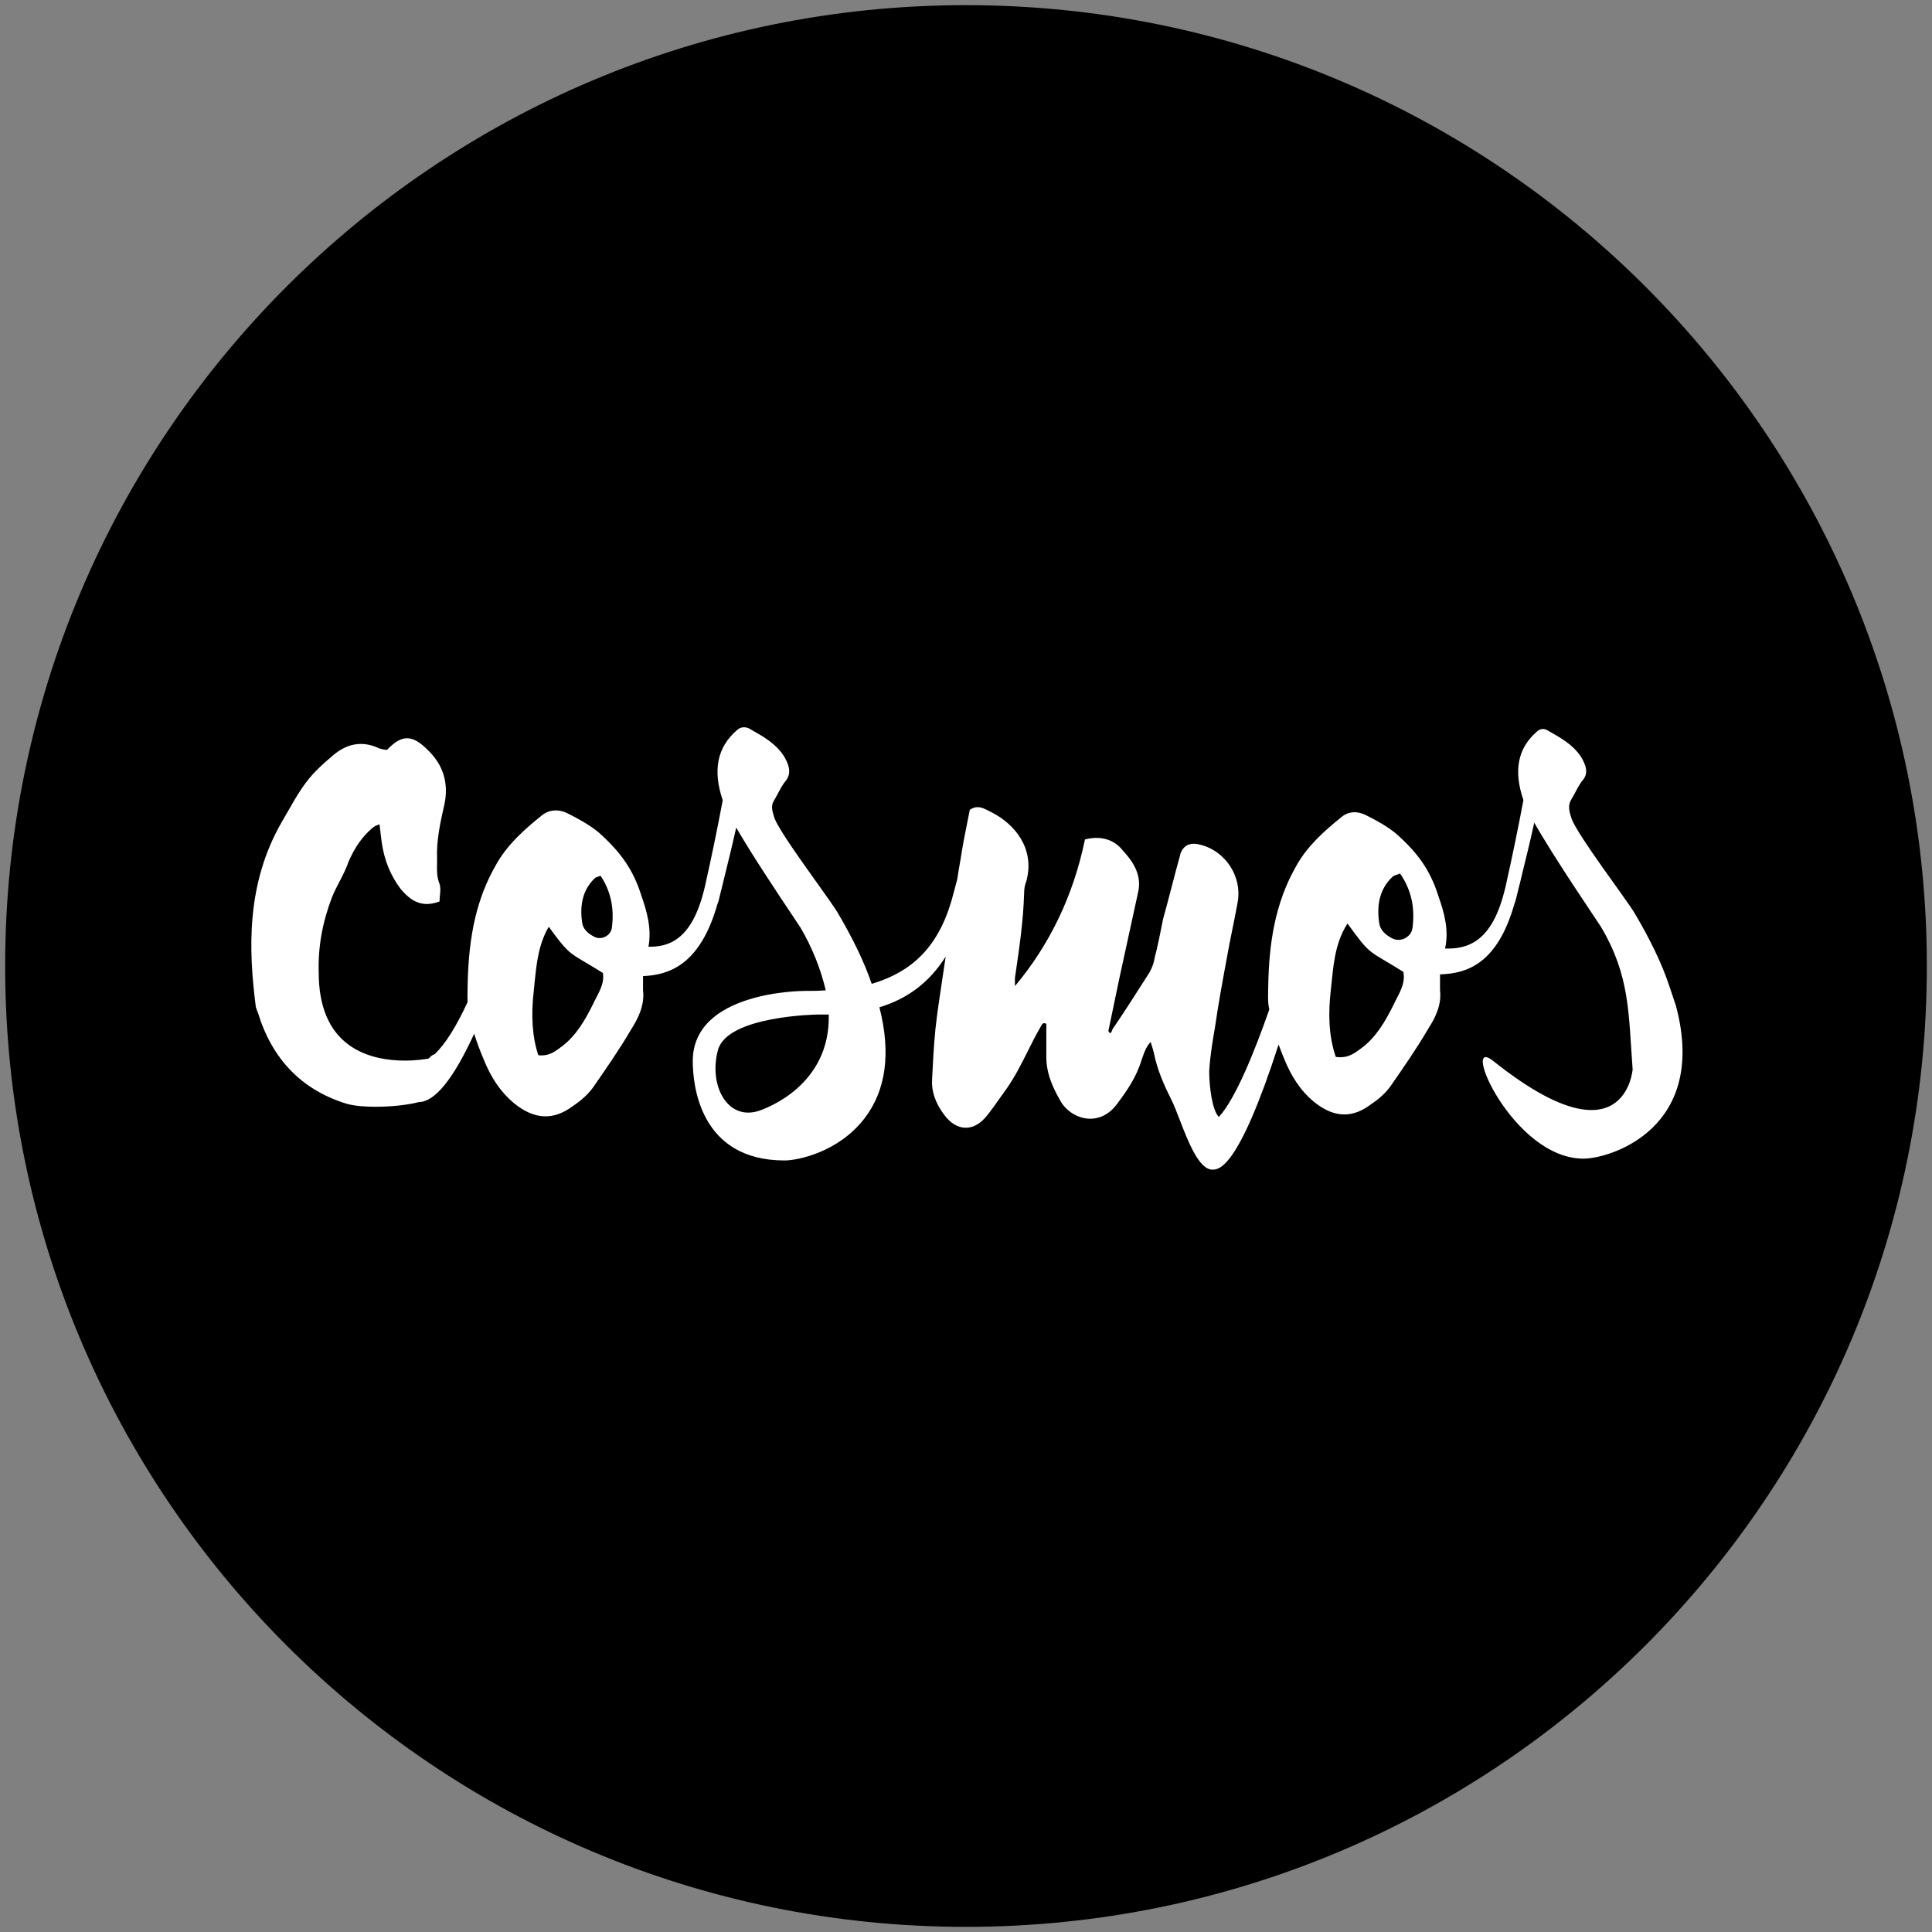 <?xml version="1.0" encoding="utf-8"?>
<!-- Generator: Adobe Illustrator 26.5.0, SVG Export Plug-In . SVG Version: 6.00 Build 0)  -->
<svg version="1.1" id="Ebene_1" xmlns="http://www.w3.org/2000/svg" xmlns:xlink="http://www.w3.org/1999/xlink" x="0px" y="0px"
	 viewBox="0 0 532.913 532.913" enable-background="new 0 0 532.913 532.913" xml:space="preserve">
<rect x="0" y="0" width="532.913" height="532.913" fill="#808080" stroke="none"/>
<g>
	<path d="M531.492,266.462c0,146.37-118.66,265.03-265.04,265.03c-146.37,0-265.03-118.66-265.03-265.03
		c0-146.38,118.66-265.04,265.03-265.04C412.832,1.422,531.492,120.082,531.492,266.462z"/>
	<g>
		<g>
			<path fill="#FFFFFF" d="M199.932,241.472c-0.21,0.93-0.44,1.89-0.7,2.89C199.462,243.382,199.702,242.422,199.932,241.472z"/>
		</g>
		<g>
			<path fill="#FFFFFF" d="M462.302,277.502l-1.84-5.52c-2.07-6.21-5.29-12.88-9.66-20.24c-2.53-4.14-15.18-20.7-17.25-25.76
				c-0.69-2.07-1.15-3.68-0.23-5.29c1.15-1.84,2.07-4.14,3.45-5.75c1.38-1.84,0.69-3.91-0.69-6.21c-2.3-3.45-5.75-5.29-8.97-7.13
				c-1.38-0.92-2.53-0.46-3.22,0.23c-5.29,4.6-6.44,10.81-3.68,18.86c-1.29,6.9-2.99,15.22-4.91,23.81c0,0,0,0.01,0,0.02
				c-0.13,0.47-0.25,0.97-0.38,1.47c-3.45,13.57-9.89,15.87-16.33,15.64c1.15-5.06-0.23-9.89-1.84-14.49
				c-2.3-7.36-5.98-12.19-11.73-17.25c-2.53-2.07-5.52-3.68-8.28-5.06c-2.3-1.15-4.83-1.15-6.9,0.69
				c-4.83,3.91-9.43,8.05-12.42,13.57c-5.75,10.12-7.36,21.16-7.59,32.43c0,2.3-0.23,4.6,0.23,6.67c0.01,0.09,0.03,0.19,0.04,0.28
				l-0.3,0.86c-3.64,10.35-8.91,23.63-13.59,28.77c-1.84-1.79-2.67-8.33-2.67-12.63c0.23-4.1,0.92-8.24,1.6-12.15
				c0.92-6.43,2.09-12.73,3.22-18.84c0.5-2.89,1.08-5.74,1.64-8.49c0.46-2.27,0.93-4.62,1.35-6.91c0.69-3.58-0.08-7.26-2.17-10.36
				c-2.1-3.09-5.22-5.18-8.79-5.87c-0.38-0.08-0.75-0.12-1.11-0.12c-2.02,0-3.46,1.31-3.85,3.47c-0.81,2.87-1.57,5.8-2.3,8.63
				c-0.74,2.82-1.5,5.74-2.31,8.65l-0.29,1.46c-0.6,3.02-1.22,6.14-2.02,9.15c-0.22,1.56-0.89,3.33-1.76,4.63
				c-3.15,4.96-6.41,10.08-9.88,15.17l-0.1,0.23c-0.23,0.7-0.34,0.89-0.71,0.8c-0.05-0.11-0.13-0.22-0.2-0.34
				c-0.05-0.06-0.11-0.16-0.14-0.18l2.92-14.02l5.34-24.52c1.01-4.78-1.75-8.53-4.23-11.21c-2.33-3.03-5.97-4.17-10.17-3.18
				l-0.32,0.08l-0.06,0.31c-3.18,15.21-9.65,28.71-19.25,40.14v-2.25l0.12-0.82c1.12-7.66,2.19-14.89,2.41-22.48
				c0-1.28,0.2-2.36,0.67-3.56c2.32-9.01-3.36-15.58-9.48-18.75c-0.32-0.14-0.65-0.31-0.98-0.49c-0.9-0.47-1.92-1.01-3.04-1.01
				c-0.69,0-1.35,0.21-1.98,0.62l-0.17,0.12l-0.43,2.15c-0.8,3.95-1.55,7.69-2.14,11.63c-0.32,1.77-0.62,3.55-0.91,5.43
				c-0.3,1.09-0.61,2.26-0.93,3.51c-3.46,13.86-10.46,21.68-22.65,25.27c-2.05-6-5.17-12.51-9.55-19.89
				c-0.89-1.44-2.98-4.37-5.4-7.77c-4.67-6.53-10.48-14.66-11.81-17.89c-0.7-2.1-1.07-3.48-0.28-4.86c0.43-0.69,0.83-1.45,1.22-2.18
				c0.66-1.24,1.35-2.53,2.21-3.54c1.66-2.22,0.6-4.67-0.67-6.79c-2.24-3.36-5.48-5.2-8.61-6.98l-0.5-0.29
				c-1.33-0.88-2.83-0.73-3.83,0.27c-5.4,4.7-6.67,11.01-3.87,19.28c-1.35,7.23-3.08,15.63-4.88,23.66v0.04
				c-0.08,0.29-0.16,0.59-0.23,0.89l-0.14,0.55c-3.49,13.72-9.98,15.35-15.24,15.27c0.97-5.08-0.51-9.96-1.97-14.15
				c-2.15-6.88-5.59-11.94-11.89-17.49c-2.59-2.11-5.69-3.77-8.38-5.12c-2.67-1.34-5.4-1.06-7.43,0.75
				c-4.41,3.57-9.38,7.86-12.54,13.71c-5.02,8.83-7.38,18.9-7.66,32.68c0,0.58-0.01,1.16-0.03,1.73c-0.02,1.05-0.05,2.14,0.01,3.15
				c-3.18,6.9-6.25,11.75-9.13,14.42c-0.53,0.09-1,0.53-1.63,1.17c-1.05,0.18-3.49,0.56-6.57,0.56c-4.28,0-10.41-0.74-15.31-4.25
				c-5.59-4.01-8.42-10.74-8.42-20.02c-0.22-6.92,0.97-13.71,3.63-20.72c0.61-1.52,1.36-2.97,2.09-4.37
				c0.92-1.77,1.87-3.6,2.51-5.51c1.76-4.03,3.84-6.97,6.56-9.28c0.47-0.47,1.1-0.7,1.9-1c0.02-0.01,0.05-0.02,0.08-0.03
				c0.15,1.43,0.3,2.59,0.45,3.76l0.18,1.36c0.72,4.86,2.41,9,5.17,12.67c1.75,2.07,3.98,4.19,7.25,4.19c1,0,2.07-0.2,3.19-0.59
				l0.33-0.12v-0.35c0-0.43,0.05-0.88,0.1-1.36c0.11-1.05,0.22-2.14-0.14-3.2c-0.73-1.82-0.7-3.63-0.66-5.55
				c0-0.39,0.01-0.77,0.01-1.18c-0.23-5.23,0.93-10.34,2.06-15.29c1.17-5.84-0.43-10.88-4.74-14.94c-2.17-2.17-3.89-3.14-5.59-3.14
				c-1.72,0-3.39,0.96-5.55,3.22c-0.81-0.04-1.61-0.25-2.11-0.41c-1.73-0.82-3.45-1.24-5.1-1.24c-2.56,0-4.97,0.95-7.4,2.92
				l-0.59,0.51c-1.39,1.18-2.58,2.21-3.79,3.42c-3.57,3.38-5.95,7.56-8.26,11.61c-0.56,1-1.13,2-1.72,2.99
				c-9.95,17.17-9.22,35.49-7.2,51.14l0.05,0.16c0.09,0.17,0.13,0.35,0.18,0.5c0.06,0.23,0.13,0.47,0.28,0.67
				c3.89,12.98,12.11,21.49,24.46,25.31c2.35,0.7,5.67,0.85,8.05,0.85c4.34,0,9.01-0.5,11.94-1.29c4.43-0.06,9.56-6.41,15.27-18.86
				c0.66,2.16,1.5,4.44,2.6,7.05c2.09,5.23,4.85,9.21,8.43,12.16c5.61,4.53,10.84,4.76,16.23,0.72c2.26-1.51,4.08-3.17,5.42-4.96
				c3.62-5.21,7.37-10.6,10.59-16.12c1.8-2.8,3.81-6.58,3.3-10.85v-3.89c7.13-0.31,15.75-3.02,20.52-19.87l0.01-0.02l0.02-0.06
				c0.14-0.32,0.26-0.69,0.37-1.11c0.19-0.78,0.37-1.56,0.56-2.33c0.03-0.09,0.05-0.18,0.07-0.27c0.01-0.02,0.02-0.03,0.02-0.05
				c0-0.05,0.02-0.1,0.04-0.17c0.05-0.2,0.1-0.4,0.15-0.59c0.03-0.14,0.06-0.28,0.1-0.41c0.23-0.98,0.47-1.94,0.7-2.89
				c0-0.01,0.01-0.02,0.01-0.03c0.02-0.08,0.04-0.16,0.05-0.2c1.01-4.1,2.14-8.7,3.08-12.97c4.53,7.81,11.48,18.21,15.3,23.93
				c1.14,1.71,2.01,3.01,2.46,3.7c3.18,5.44,5.52,11.24,6.94,17.25c-1.86,0.17-3.75,0.18-5.64,0.17c-1.27,0-31.04,0.22-31.04,19.36
				c0,6.43,1.83,27.41,25.34,27.41c3.4,0,14.74-2.13,22.03-11.61c5.96-7.75,7.34-18.06,4.11-30.64c7.87-2.38,13.88-6.98,18.29-14
				c-0.03,0.16-0.05,0.32-0.08,0.48c-0.28,2.02-0.6,4.07-0.91,6.13c-0.67,4.43-1.37,9.01-1.85,13.44
				c-0.46,4.61-0.69,9.29-0.92,13.82c-0.22,3.25,0.9,6.53,3.32,9.76c1.73,2.35,3.8,3.6,5.99,3.6c2.09,0,4.11-1.17,5.84-3.36
				c1.24-1.54,2.49-3.31,3.7-5.03c0.61-0.87,1.22-1.73,1.84-2.58c2.23-3.21,3.97-6.7,5.67-10.08c1.11-2.24,2.27-4.55,3.57-6.78
				c0.51-1.01,0.77-1.22,1.58-0.84v9.13c0,4.85,2.02,8.96,4.23,12.7c1.83,2.68,4.86,4.35,7.9,4.35c1.99,0,4.89-0.71,7.4-4.1
				c2.63-3.5,5.31-7.32,6.74-12.08c0.11-0.29,0.21-0.59,0.31-0.88c0.48-1.38,0.98-2.8,2.2-4.11c0.1,0.32,0.2,0.63,0.29,0.92
				c0.25,0.79,0.47,1.48,0.61,2.15c0.95,4.77,2.91,9.07,4.88,13.01c0.6,1.15,1.32,3.01,2.15,5.16c2.4,6.23,5.39,13.97,9.1,13.97
				c1.76,0,7.12,0,18.26-34.5c0.47,1.31,0.99,2.6,1.52,3.87c1.84,4.6,4.37,8.74,8.28,11.96c5.98,4.83,11.04,4.14,15.64,0.69
				c2.07-1.38,3.91-2.99,5.29-4.83c3.68-5.29,7.36-10.58,10.58-16.1c2.07-3.22,3.68-6.67,3.22-10.58v-4.37
				c7.61-0.22,15.88-3.06,20.55-19.55c0-0.01,0-0.01,0.01-0.02c0-0.01,0-0.02,0.01-0.03c0.13-0.31,0.25-0.67,0.36-1.1
				c0.21-0.87,0.42-1.74,0.64-2.6c0.01-0.07,0.03-0.14,0.05-0.21v-0.01c0.37-1.4,0.69-2.71,0.96-3.91c0.02-0.07,0.04-0.14,0.05-0.21
				c1.24-5.02,2.41-9.78,3.36-14.22c5.75,10.12,16.33,25.53,18.4,28.75c8.05,13.57,7.59,23.92,8.74,39.33c0,0-2.07,26.68-38.41-2.3
				c-9.43-7.59,5.29,26.91,24.84,26.91C444.132,319.592,471.272,311.312,462.302,277.502z M164.462,275.212
				c-0.32,0.61-0.64,1.23-0.92,1.84c-2.05,4.09-4.59,8.72-8.82,11.78c-1.57,1.18-3.05,2.29-5.38,2.29c-0.27,0-0.56-0.02-0.85-0.05
				c-1.66-4.97-2.07-10.82-1.25-17.88c0.08-0.76,0.16-1.51,0.23-2.27c0.53-5.16,1.07-10.5,3.9-15.29c4.93,6.77,5.44,7.07,10.2,9.88
				c1.23,0.73,2.76,1.63,4.73,2.87C166.712,270.852,165.622,272.972,164.462,275.212z M168.782,255.832
				c-0.14,1.61-1.67,2.92-3.4,2.92c-0.49,0-0.96-0.11-1.4-0.33c-2.08-1.04-3.23-2.38-3.41-3.99c-0.77-5.18,0.41-9.29,3.54-12.23
				c0.19-0.18,0.46-0.27,0.84-0.39c0.21-0.07,0.45-0.15,0.7-0.25C168.432,245.692,169.482,250.492,168.782,255.832z
				 M209.152,306.462c-3.6,1.11-6.88,0.07-9.11-2.86c-2.64-3.46-3.4-8.82-1.99-14.01c2.62-9.38,27.17-9.75,27.58-9.75h2.97
				C229.072,299.482,211.202,305.802,209.152,306.462z M384.332,277.272c-2.3,4.6-4.83,8.97-8.97,11.96
				c-1.84,1.38-3.68,2.76-6.9,2.3c-2.07-5.98-2.07-12.42-1.38-18.4c0.69-6.21,0.92-12.65,4.6-18.4c6.67,9.2,5.52,7.13,15.41,13.34
				C387.782,271.522,385.712,274.282,384.332,277.272z M389.622,255.882c-0.23,2.53-3.22,4.14-5.52,2.99
				c-1.84-0.92-3.45-2.3-3.68-4.37c-0.69-4.6,0-9.2,3.68-12.65c0.46-0.46,1.15-0.46,2.07-0.92
				C389.392,245.532,390.312,250.592,389.622,255.882z"/>
		</g>
	</g>
</g>
</svg>
